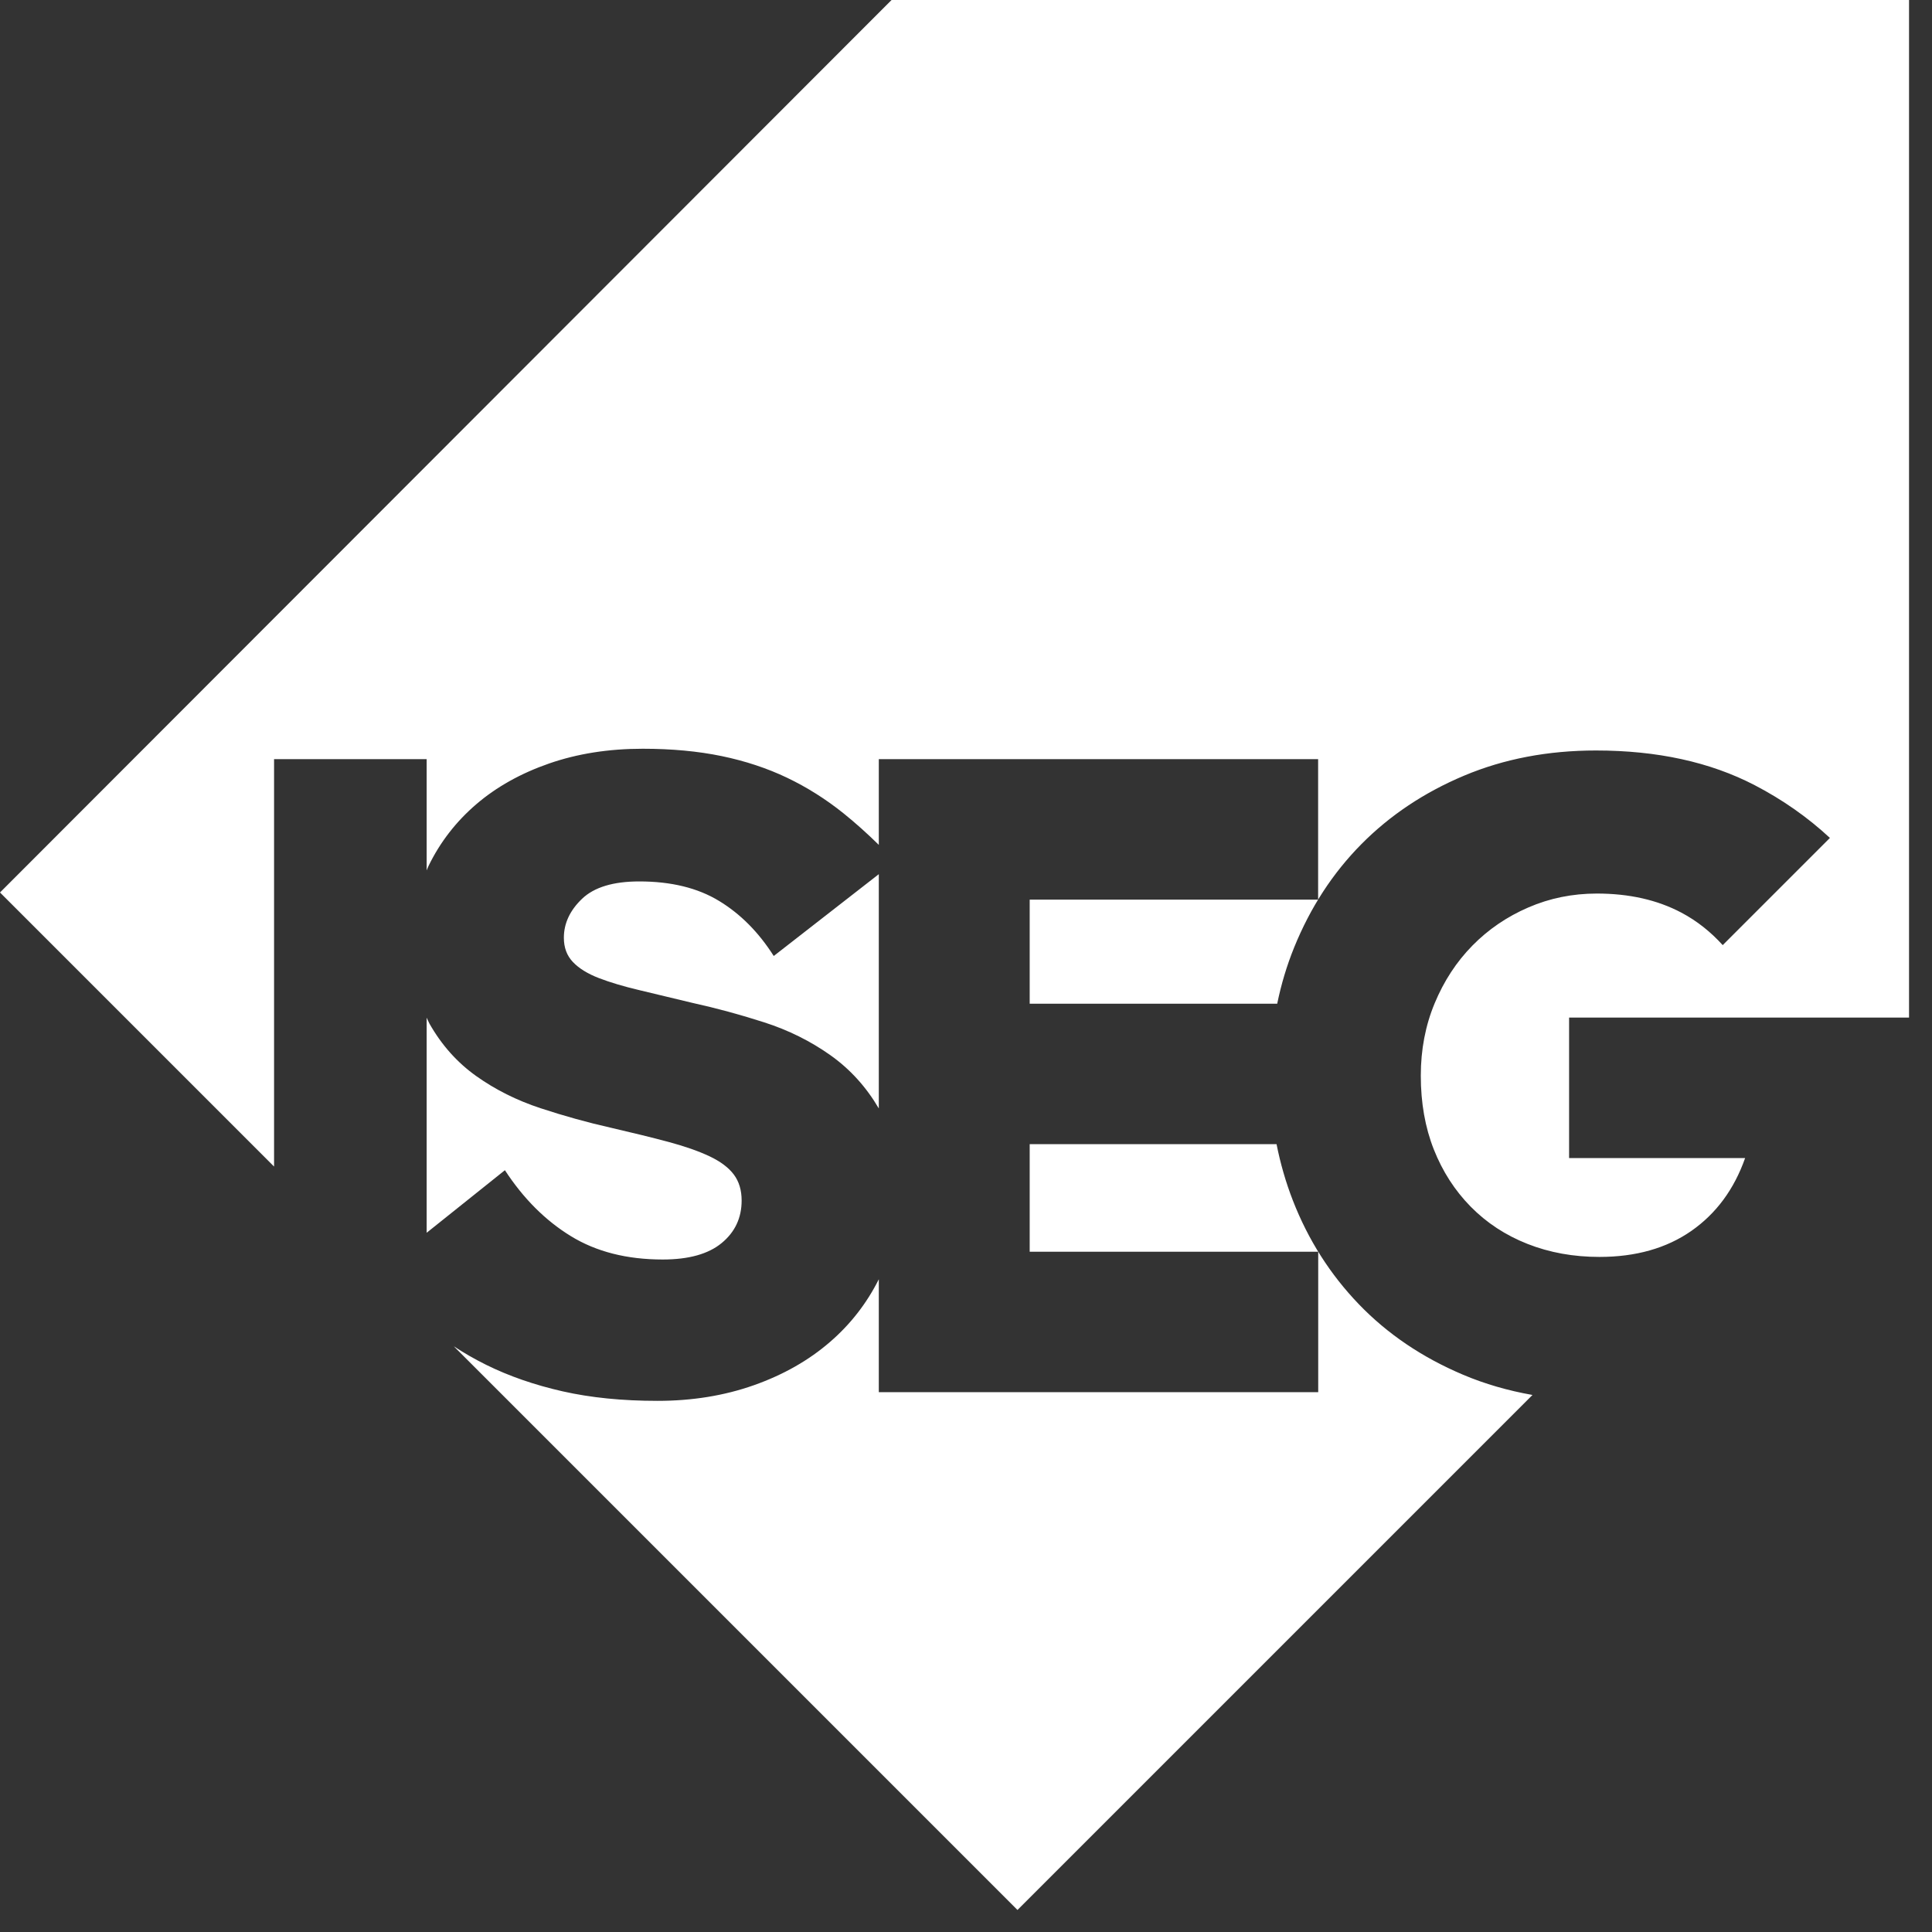 <svg width="62" height="62" viewBox="0 0 62 62" fill="none" xmlns="http://www.w3.org/2000/svg">
<rect x="0" y="0" width="62" height="62" fill="#333333" stroke="none"/>
<path fill-rule="evenodd" clip-rule="evenodd" d="M43.605 41.852C42.687 40.897 41.982 39.789 41.49 38.526C41.262 37.94 41.089 37.336 40.966 36.718H33.044V40.169H42.303V44.677H28.202V41.053C27.817 41.821 27.298 42.492 26.638 43.063C25.952 43.657 25.136 44.12 24.19 44.454C23.243 44.788 22.214 44.955 21.1 44.955C19.969 44.955 18.953 44.853 18.053 44.649C17.153 44.445 16.337 44.162 15.604 43.8C15.238 43.619 14.892 43.42 14.563 43.204L32.652 61.293L49.179 44.766C48.393 44.627 47.652 44.413 46.959 44.12C45.641 43.563 44.524 42.808 43.605 41.852ZM28.611 0L0 28.641L8.795 37.436V24.362H13.692V27.932C13.714 27.883 13.73 27.833 13.754 27.785C14.125 27.024 14.635 26.366 15.284 25.809C15.934 25.252 16.713 24.817 17.622 24.501C18.531 24.186 19.532 24.028 20.627 24.028C21.555 24.028 22.399 24.107 23.16 24.264C23.92 24.422 24.621 24.654 25.261 24.96C25.901 25.266 26.504 25.647 27.07 26.101C27.454 26.41 27.831 26.749 28.202 27.113V24.362H42.3V28.87H33.044V32.21H40.987C41.115 31.588 41.295 30.984 41.532 30.401C42.052 29.121 42.77 28.017 43.689 27.089C44.607 26.162 45.706 25.429 46.986 24.891C48.267 24.353 49.676 24.084 51.217 24.084C53.183 24.084 54.88 24.455 56.309 25.197C57.205 25.663 58.01 26.227 58.724 26.89L55.284 30.33C54.902 29.909 54.464 29.556 53.958 29.288C53.188 28.88 52.283 28.675 51.244 28.675C50.465 28.675 49.732 28.824 49.046 29.121C48.359 29.418 47.761 29.826 47.251 30.345C46.74 30.865 46.337 31.482 46.04 32.196C45.743 32.91 45.595 33.684 45.595 34.519C45.595 35.392 45.734 36.18 46.012 36.885C46.291 37.59 46.685 38.203 47.195 38.722C47.706 39.241 48.313 39.64 49.018 39.918C49.723 40.196 50.493 40.336 51.328 40.336C52.496 40.336 53.48 40.057 54.278 39.501C55.075 38.944 55.65 38.165 56.003 37.163H50.354V32.655H61.263V32.682V0H28.611ZM20.53 31.778C21.04 31.899 21.601 32.033 22.214 32.182C22.974 32.349 23.744 32.557 24.523 32.808C25.302 33.058 26.012 33.411 26.652 33.865C27.282 34.312 27.797 34.882 28.202 35.571V28.053L24.83 30.679C24.347 29.918 23.763 29.329 23.076 28.912C22.39 28.494 21.536 28.286 20.516 28.286C19.681 28.286 19.069 28.471 18.68 28.842C18.29 29.214 18.095 29.631 18.095 30.095C18.095 30.41 18.192 30.67 18.387 30.874C18.582 31.078 18.86 31.25 19.222 31.389C19.584 31.528 20.02 31.658 20.53 31.778ZM15.284 34.533C14.672 34.098 14.171 33.536 13.782 32.85C13.748 32.79 13.724 32.721 13.692 32.658V39.561L16.203 37.553C16.796 38.462 17.501 39.167 18.318 39.668C19.134 40.169 20.117 40.419 21.268 40.419C22.102 40.419 22.733 40.243 23.16 39.89C23.587 39.538 23.8 39.083 23.8 38.526C23.8 38.193 23.716 37.915 23.549 37.692C23.382 37.469 23.122 37.274 22.77 37.107C22.418 36.941 21.982 36.788 21.462 36.648C20.943 36.509 20.321 36.356 19.598 36.189C18.855 36.022 18.104 35.813 17.344 35.563C16.583 35.312 15.897 34.969 15.284 34.533Z" fill="white"/>
</svg>
